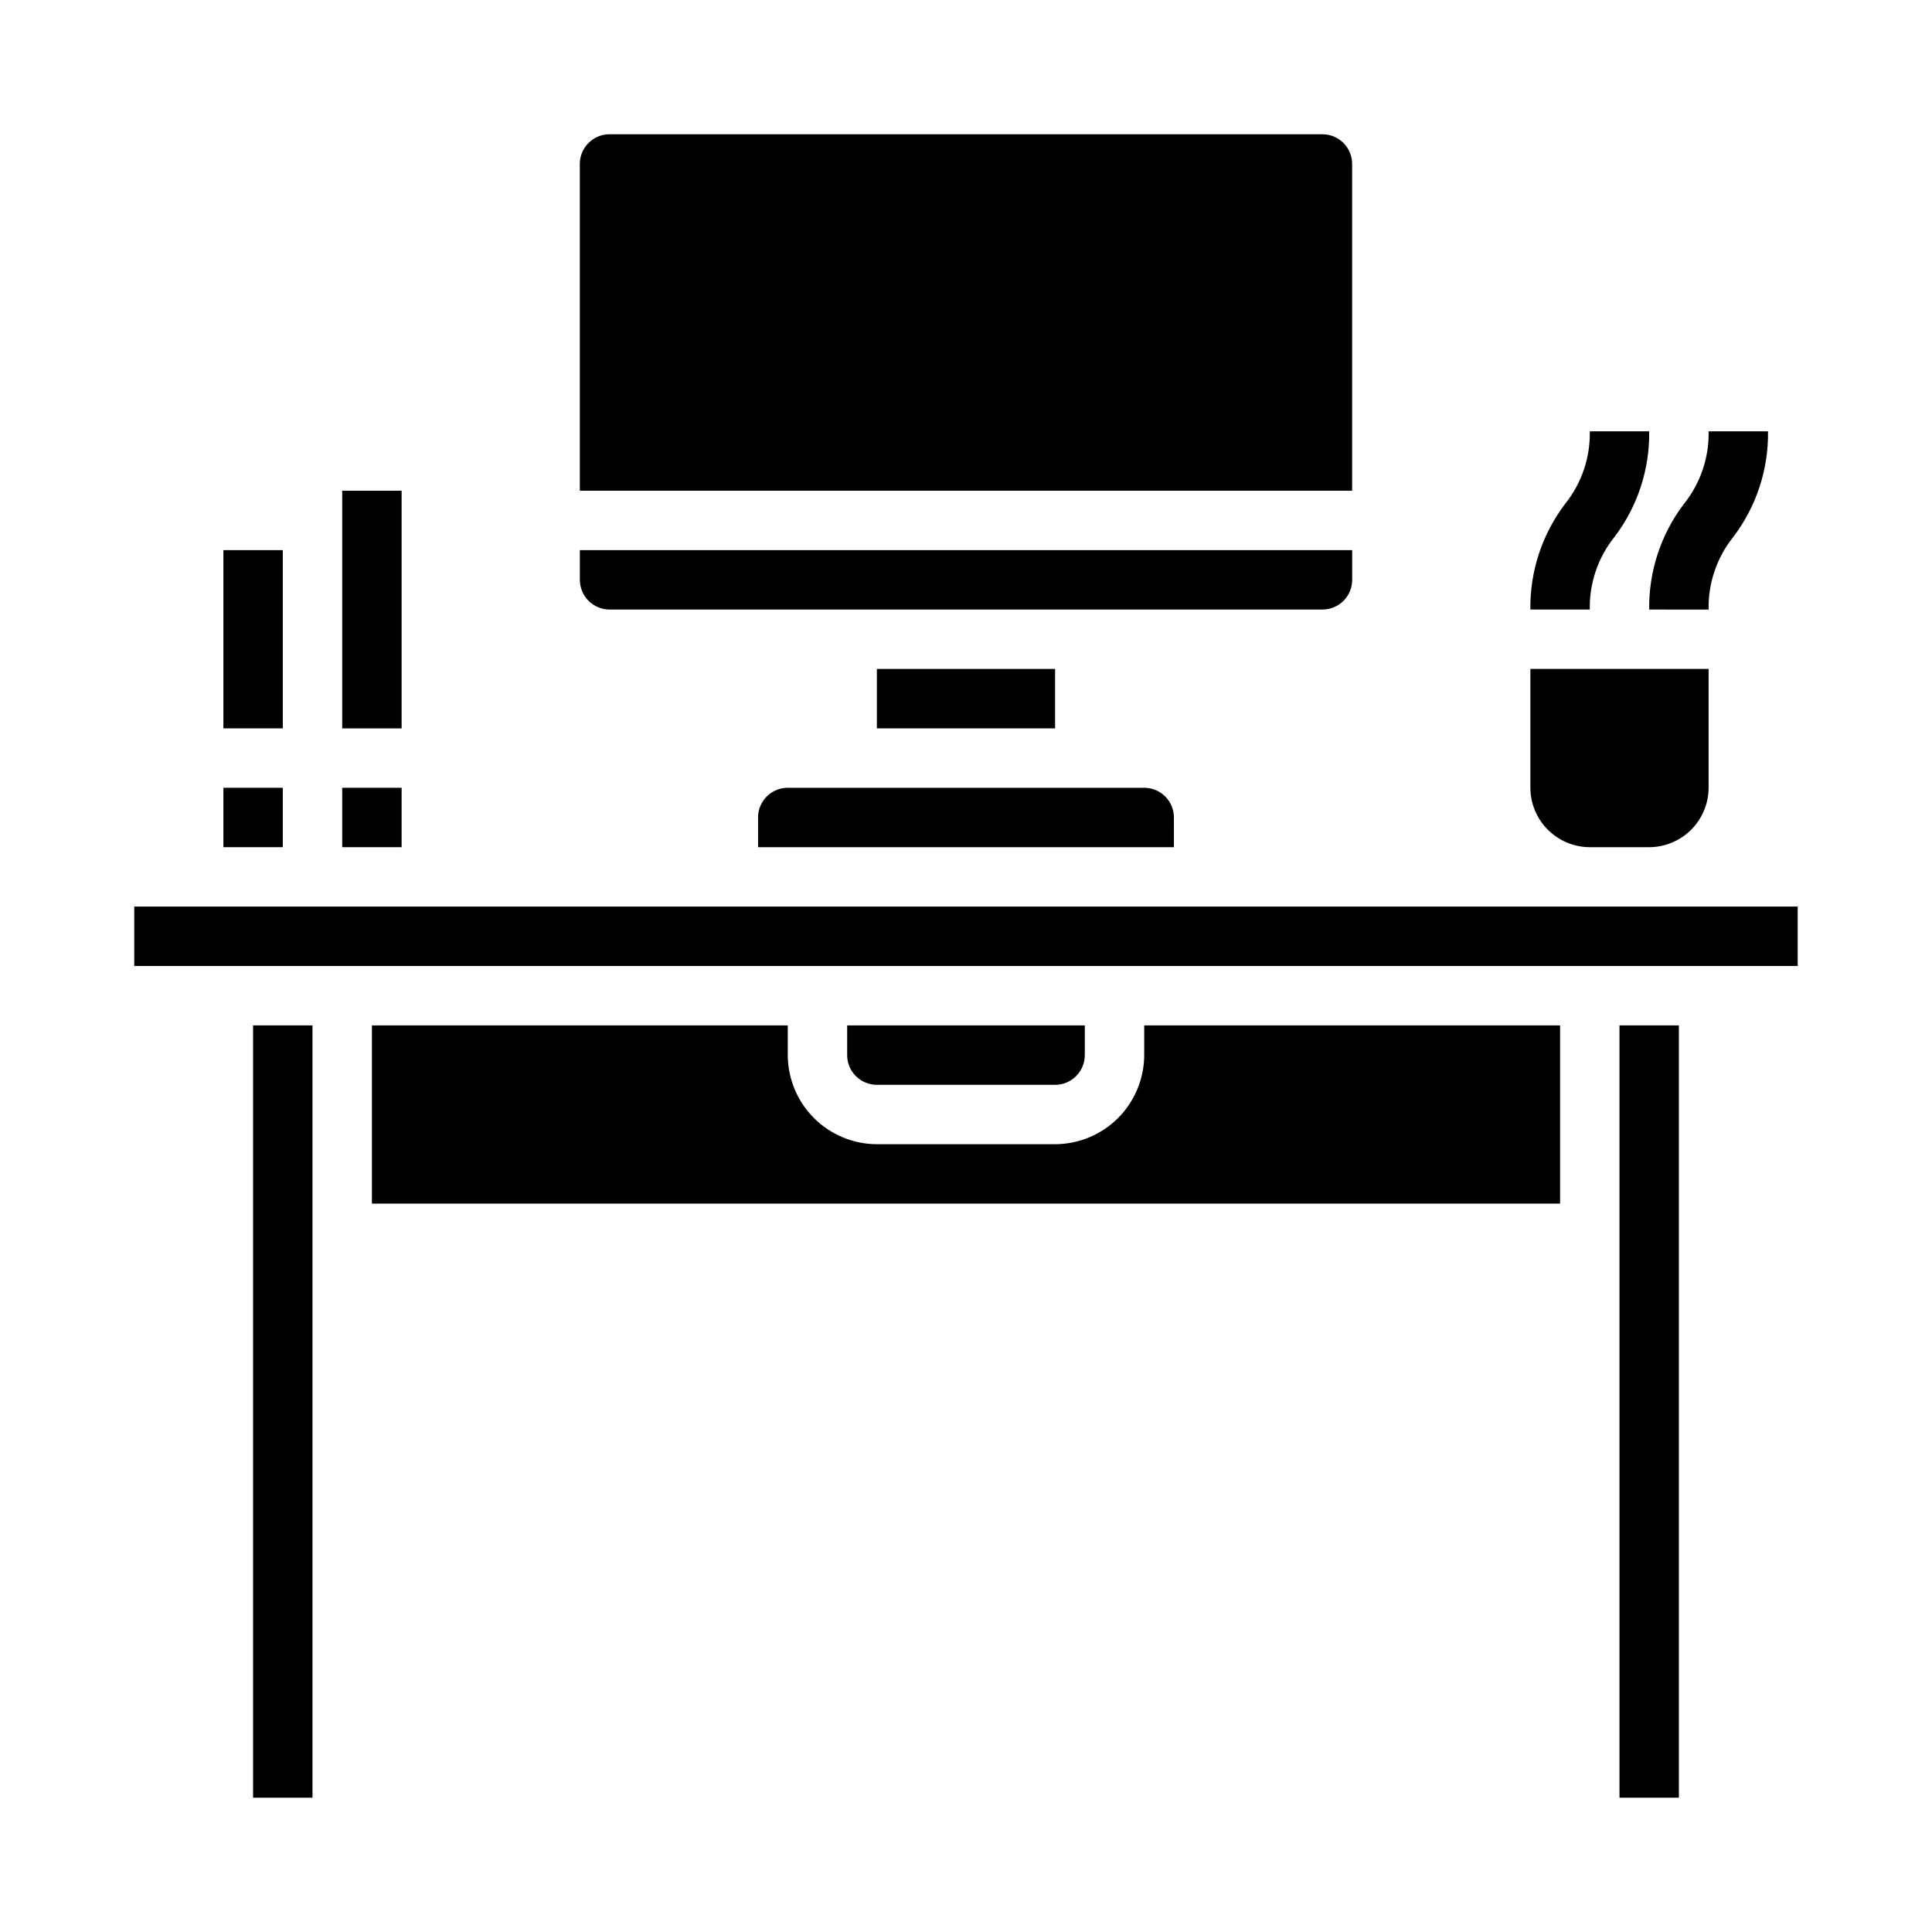 <?xml version="1.0" encoding="UTF-8"?>
<!-- Uploaded to: ICON Repo, www.svgrepo.com, Generator: ICON Repo Mixer Tools -->
<svg fill="#000000" width="800px" height="800px" version="1.1" viewBox="144 144 512 512" xmlns="http://www.w3.org/2000/svg">
 <g>
  <path d="m211.07 415.74h15.742v204.67h-15.742z"/>
  <path d="m203.2 352.77h15.742v15.742h-15.742z"/>
  <path d="m203.2 289.79h15.742v47.23h-15.742z"/>
  <path d="m423.61 431.49c2.09 0 4.09-0.832 5.566-2.309 1.477-1.477 2.309-3.477 2.309-5.566v-7.871h-62.977v7.871c0 2.09 0.828 4.09 2.305 5.566 1.477 1.477 3.477 2.309 5.566 2.309z"/>
  <path d="m179.58 384.25h440.83v15.742h-440.83z"/>
  <path d="m573.18 415.74h15.742v204.67h-15.742z"/>
  <path d="m242.56 415.74v47.23l314.88 0.004v-47.234h-110.21v7.871c-0.02 6.258-2.512 12.254-6.938 16.68s-10.422 6.918-16.68 6.938h-47.23c-6.258-0.02-12.254-2.512-16.68-6.938s-6.918-10.422-6.938-16.68v-7.871z"/>
  <path d="m494.46 179.58h-188.93c-4.348 0-7.871 3.523-7.871 7.871v86.594h204.67v-86.594c0-2.086-0.832-4.09-2.309-5.566-1.473-1.477-3.477-2.305-5.566-2.305z"/>
  <path d="m234.69 352.77h15.742v15.742h-15.742z"/>
  <path d="m376.38 321.28h47.23v15.742h-47.23z"/>
  <path d="m455.1 360.64c0-2.086-0.828-4.09-2.305-5.566-1.477-1.473-3.477-2.305-5.566-2.305h-94.465c-4.348 0-7.871 3.523-7.871 7.871v7.871l110.21 0.004z"/>
  <path d="m502.34 297.66v-7.875h-204.67v7.875c0 2.086 0.828 4.09 2.305 5.566 1.477 1.473 3.477 2.305 5.566 2.305h188.93c2.09 0 4.094-0.832 5.566-2.305 1.477-1.477 2.309-3.481 2.309-5.566z"/>
  <path d="m234.69 274.05h15.742v62.977h-15.742z"/>
  <path d="m571.86 286.29c6.106-8.043 9.34-17.895 9.195-27.988h-15.742c0.145 6.988-2.176 13.801-6.551 19.25-6.102 8.039-9.34 17.891-9.195 27.984h15.746c-0.145-6.988 2.172-13.801 6.547-19.246z"/>
  <path d="m596.8 305.54c-0.145-6.988 2.172-13.801 6.547-19.246 6.106-8.043 9.34-17.895 9.195-27.988h-15.742c0.145 6.988-2.176 13.801-6.551 19.25-6.102 8.039-9.34 17.891-9.195 27.984z"/>
  <path d="m596.8 321.28v31.488c-0.016 4.172-1.676 8.168-4.625 11.121-2.953 2.949-6.949 4.609-11.121 4.625h-15.742c-4.172-0.016-8.172-1.676-11.121-4.625-2.949-2.953-4.613-6.949-4.625-11.121v-31.488z"/>
 </g>
</svg>